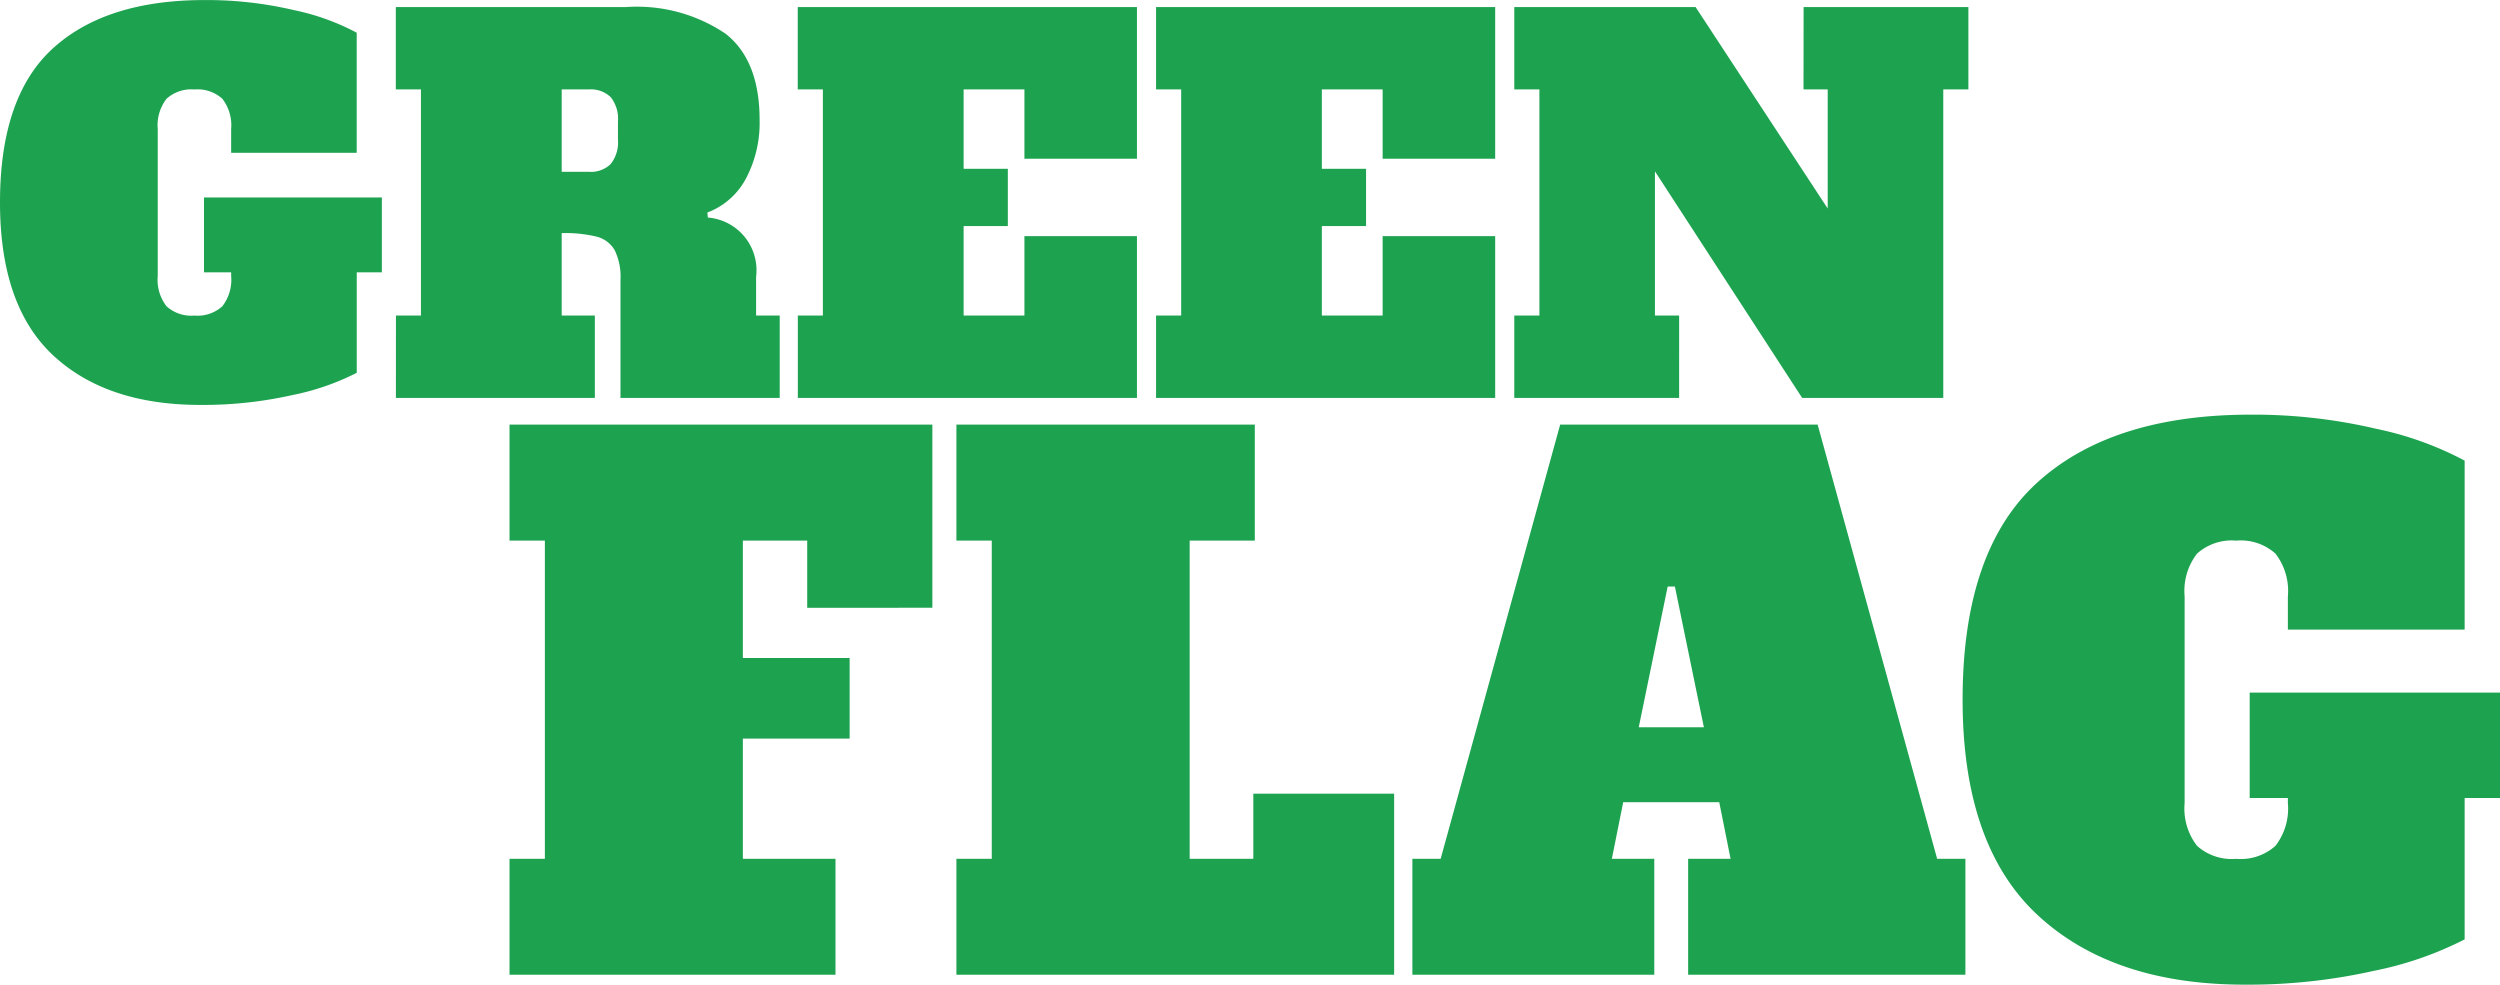 <svg xmlns="http://www.w3.org/2000/svg" width="134.352" height="52.916" viewBox="0 0 134.352 52.916"><g id="Groupe_6284" data-name="Groupe 6284" transform="translate(-0.472 -4.745)"><path id="Trac&#xE9;_5251" data-name="Trac&#xE9; 5251" d="M20.9-6.75h-1.35v5.4a13.352,13.352,0,0,1-3.47,1.2,21.888,21.888,0,0,1-4.927.527Q6.1.378,3.24-2.282T.378-10.5q0-5.7,2.848-8.289t8.141-2.592a20.473,20.473,0,0,1,4.806.54,12.634,12.634,0,0,1,3.375,1.215v6.453H12.8v-1.269a2.331,2.331,0,0,0-.473-1.633,1.98,1.98,0,0,0-1.5-.5,1.98,1.98,0,0,0-1.5.5,2.331,2.331,0,0,0-.472,1.633v7.884a2.331,2.331,0,0,0,.472,1.633,1.98,1.98,0,0,0,1.5.5,1.98,1.98,0,0,0,1.5-.5A2.331,2.331,0,0,0,12.8-6.561V-6.75H11.34v-4.023H20.9Zm.756,2.322H23v-12.15h-1.35v-4.428H34.047a8.511,8.511,0,0,1,5.319,1.431Q41.2-18.144,41.2-14.931a6.392,6.392,0,0,1-.729,3.132,3.9,3.9,0,0,1-2.079,1.836l.027.27a2.841,2.841,0,0,1,2.592,3.186v2.079h1.269V0H33.723V-6.345a3.26,3.26,0,0,0-.311-1.593,1.562,1.562,0,0,0-.972-.729,7.19,7.19,0,0,0-1.876-.189v4.428h1.782V0H21.654ZM32.022-12.15a1.533,1.533,0,0,0,1.174-.418,1.867,1.867,0,0,0,.392-1.31v-.972A1.867,1.867,0,0,0,33.2-16.16a1.533,1.533,0,0,0-1.174-.419H30.564v4.428ZM43.254,0V-4.428H44.6v-12.15h-1.35v-4.428H61.479v8.154H55.431v-3.726H52.164v4.266H54.54v3.078H52.164v4.806h3.267V-8.694h6.048V0ZM62.505,0V-4.428h1.35v-12.15h-1.35v-4.428H80.73v8.154H74.682v-3.726H71.415v4.266h2.376v3.078H71.415v4.806h3.267V-8.694H80.73V0Zm34.8-21.006h8.856v4.428h-1.35V0H97.227L89.316-12.177v7.749h1.3V0H81.756V-4.428h1.35v-12.15h-1.35v-4.428H91.5l7.1,10.827v-6.4h-1.3Z" transform="translate(0.094 26.129)" fill="#1da350"></path><path id="Trac&#xE9;_5250" data-name="Trac&#xE9; 5250" d="M.76,0V-6.232h1.9v-17.1H.76v-6.232H23.484v9.842H16.758v-3.61H13.3v6.308h5.738v4.332H13.3v6.46h4.978V0ZM24.776,0V-6.232h1.9v-17.1h-1.9v-6.232H40.812v6.232h-3.5v17.1h3.42v-3.5H48.3V0ZM77.482-6.232H79V0h-14.9V-6.232h2.28l-.608-3.04H60.61L60-6.232h2.28V0h-13V-6.232h1.52l6.422-23.332H71.06ZM61.446-13.3h3.5l-1.558-7.562H63ZM107.73-9.5h-1.9v7.6a18.792,18.792,0,0,1-4.883,1.691,30.806,30.806,0,0,1-6.935.741q-7.106,0-11.134-3.743T78.85-14.782q0-8.018,4.009-11.666T94.316-30.1a28.814,28.814,0,0,1,6.764.76,17.782,17.782,0,0,1,4.75,1.71v9.082h-9.5V-20.33a3.28,3.28,0,0,0-.665-2.3,2.786,2.786,0,0,0-2.109-.7,2.786,2.786,0,0,0-2.109.7,3.28,3.28,0,0,0-.665,2.3v11.1a3.28,3.28,0,0,0,.665,2.3,2.786,2.786,0,0,0,2.109.7,2.786,2.786,0,0,0,2.109-.7,3.28,3.28,0,0,0,.665-2.3V-9.5H94.278v-5.662H107.73Z" transform="translate(27.094 57.129)" fill="#1da350"></path></g></svg>